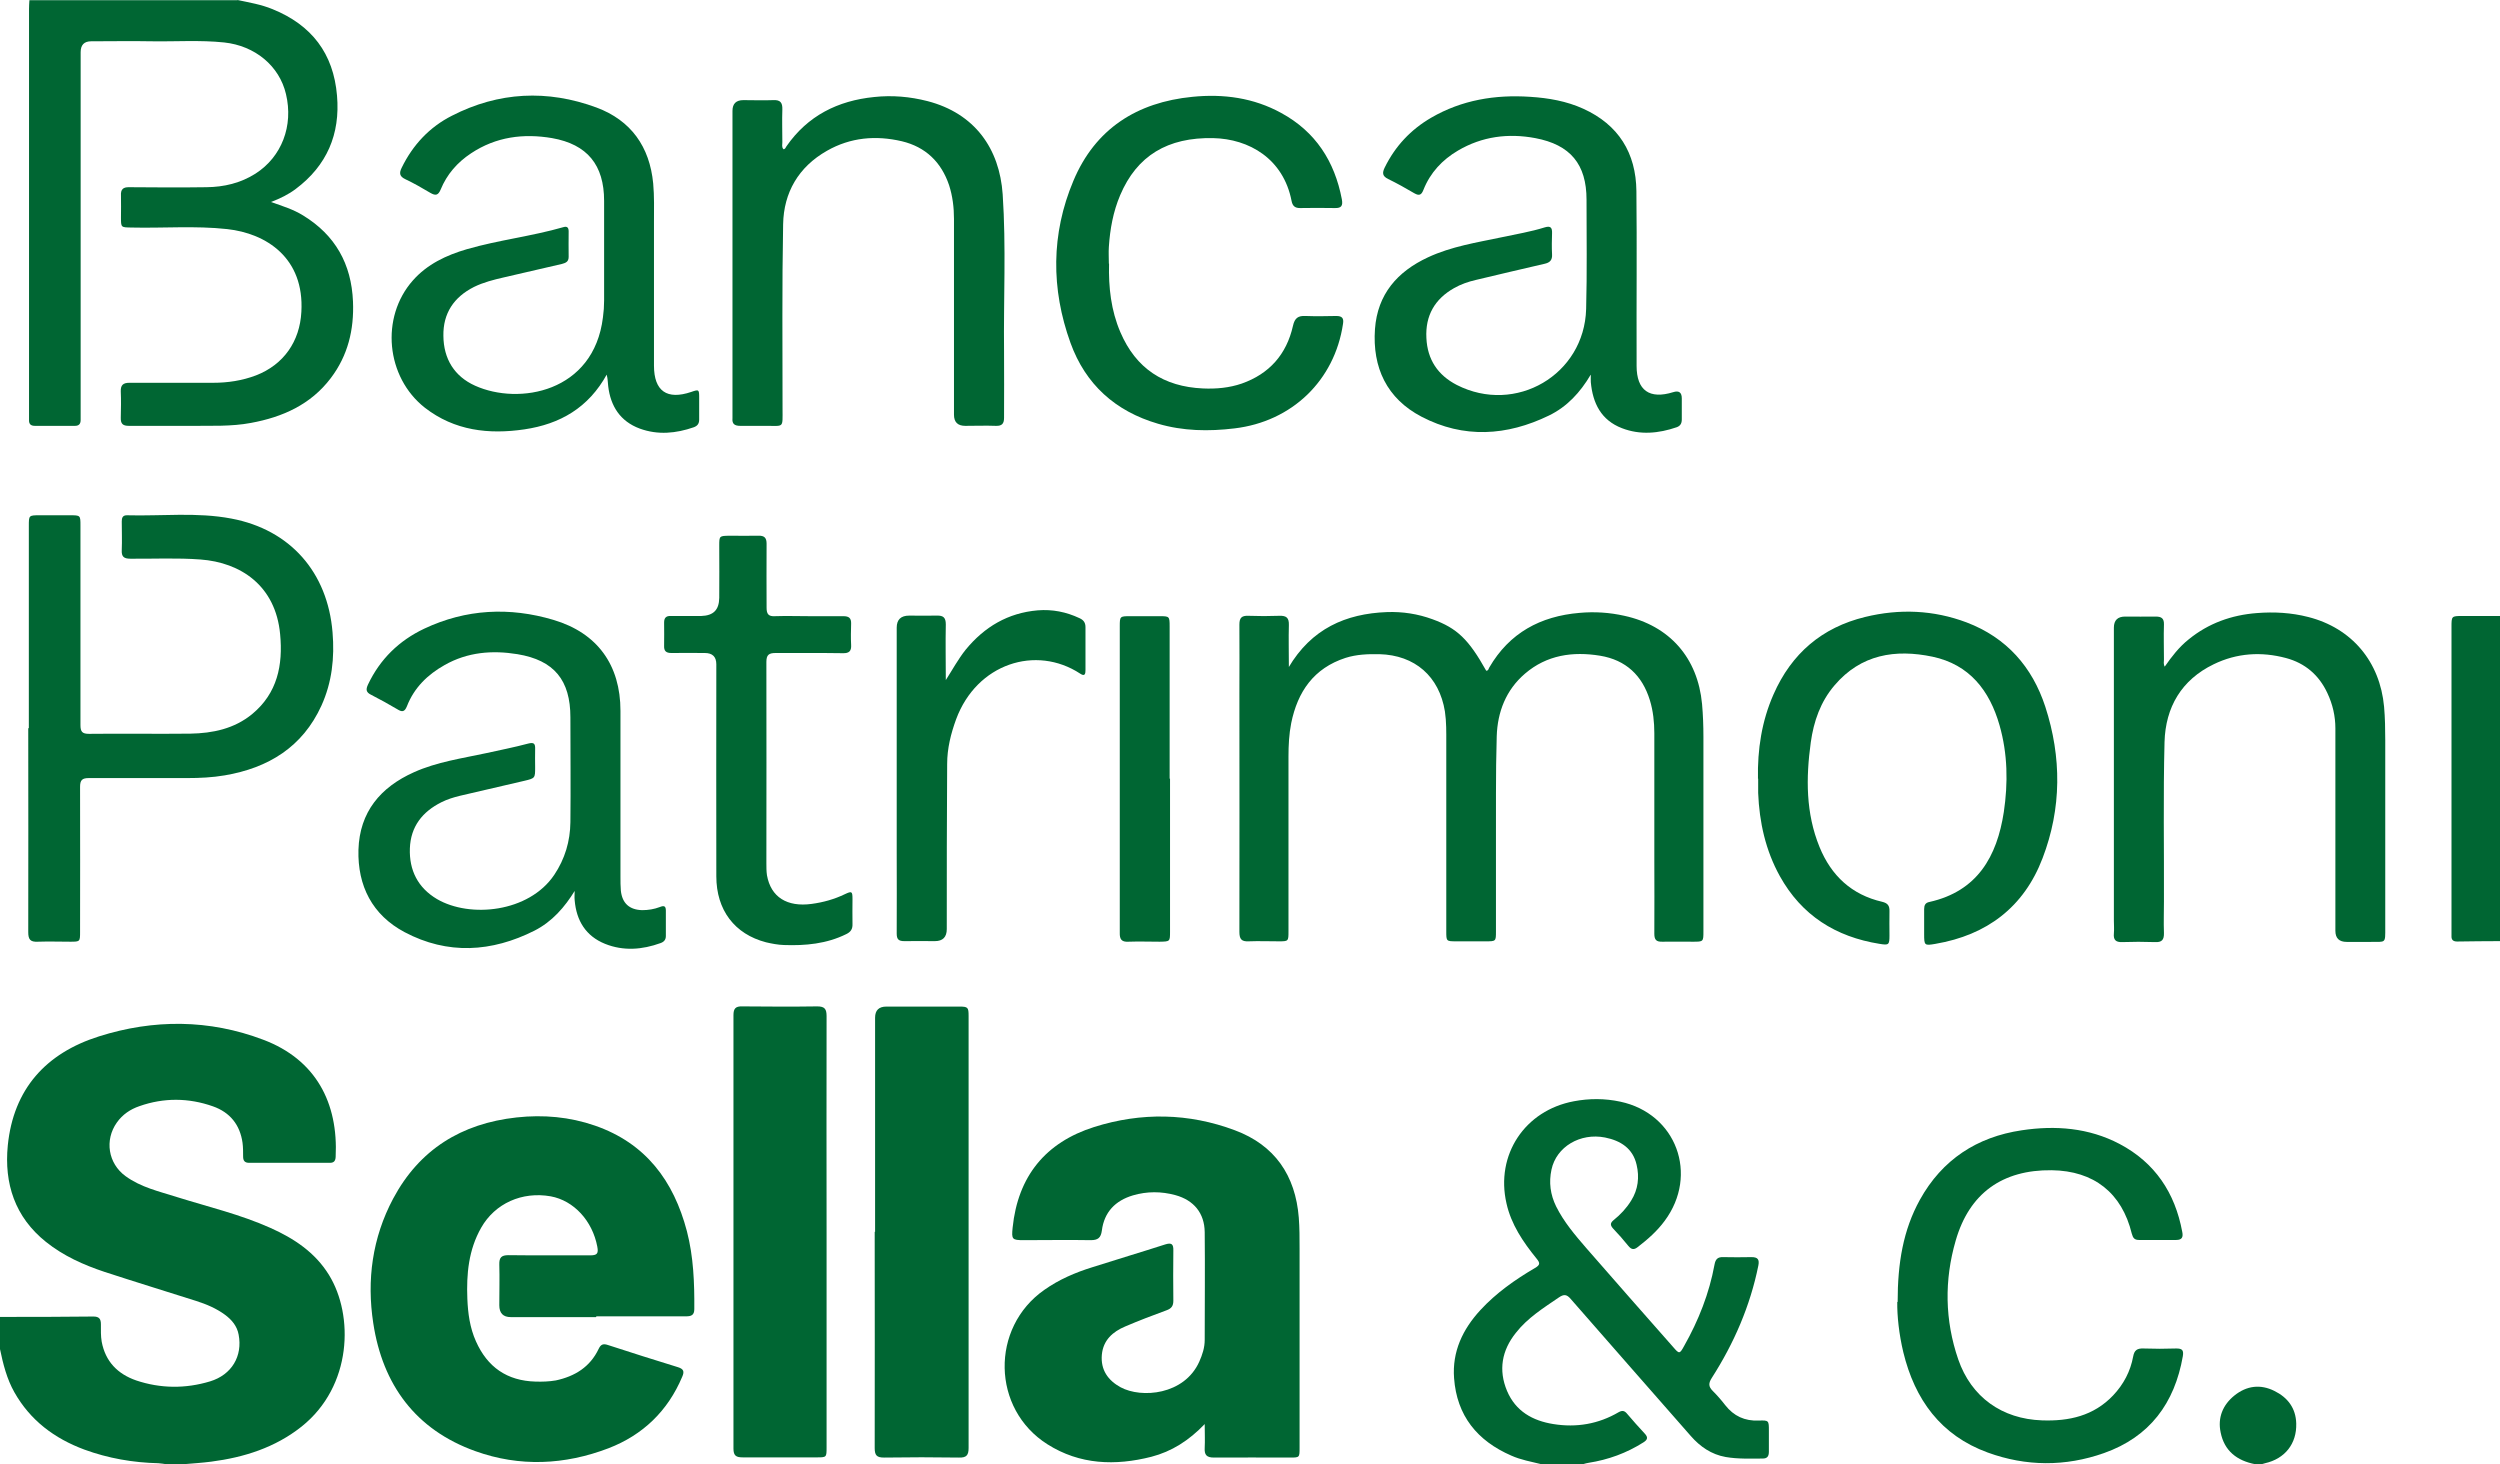 <svg xmlns="http://www.w3.org/2000/svg" id="Livello_2" data-name="Livello 2" viewBox="0 0 128.33 75.16"><defs><style>      .cls-1 {        fill: #063;      }    </style></defs><g id="Livello_1-2" data-name="Livello 1"><g id="_0KQBfO.tif" data-name="0KQBfO.tif"><g><path class="cls-1" d="M0,67.6c1.6,0,3.19,0,4.79-.02,.3,0,.39,.12,.39,.4,0,.3-.01,.6,.04,.89,.19,1.02,.82,1.66,1.77,1.99,1.25,.42,2.53,.43,3.79,.05,1.12-.34,1.68-1.3,1.47-2.4-.08-.44-.35-.76-.7-1.02-.45-.33-.95-.54-1.48-.71-1.57-.5-3.14-.98-4.7-1.49-1.08-.36-2.11-.82-3.01-1.54-1.6-1.28-2.15-3-1.96-4.95,.29-2.9,1.96-4.74,4.68-5.6,2.81-.89,5.66-.88,8.43,.17,2.71,1.02,3.86,3.25,3.72,6.02-.01,.2-.09,.3-.29,.3-1.38,0-2.77,0-4.15,0-.22,0-.31-.1-.31-.32,0-.24,0-.48-.03-.71-.13-.92-.64-1.56-1.52-1.87-1.25-.44-2.52-.45-3.77-.01-.47,.16-.87,.43-1.16,.84-.64,.9-.45,2.1,.44,2.75,.79,.58,1.74,.79,2.65,1.08,1.6,.5,3.25,.89,4.79,1.58,1.21,.54,2.3,1.26,3.01,2.42,1.27,2.06,1.2,5.7-1.41,7.78-1.36,1.08-2.95,1.58-4.64,1.8-.47,.06-.94,.09-1.41,.13h-.9c-.13-.02-.27-.04-.4-.05-1.3-.03-2.57-.25-3.8-.7-1.53-.57-2.77-1.49-3.59-2.94-.39-.69-.58-1.45-.74-2.22v-1.65Z"></path><path class="cls-1" d="M12.19,0c.61,.13,1.22,.23,1.8,.47,2,.81,3.13,2.27,3.31,4.44,.17,1.98-.52,3.59-2.12,4.79-.37,.28-.78,.48-1.27,.67,.6,.21,1.15,.38,1.65,.69,1.65,1.01,2.48,2.49,2.56,4.42,.06,1.44-.26,2.77-1.14,3.93-1.03,1.36-2.47,2-4.1,2.3-1.01,.19-2.03,.14-3.06,.15-1.07,0-2.14,0-3.21,0-.31,0-.42-.11-.41-.42,.01-.45,.02-.9,0-1.35-.01-.32,.12-.44,.44-.44,1.43,0,2.87,0,4.3,0,.75,0,1.49-.11,2.2-.38,1.42-.55,2.25-1.74,2.33-3.26,.16-2.77-1.8-4.03-3.81-4.25-1.64-.18-3.29-.04-4.93-.08-.52-.01-.52,0-.52-.52,0-.37,.01-.75,0-1.12-.02-.32,.11-.44,.43-.43,1.32,.01,2.64,.02,3.96,0,.9-.01,1.75-.21,2.52-.7,1.34-.86,1.95-2.45,1.56-4.08-.34-1.45-1.59-2.48-3.17-2.65-1.24-.13-2.49-.04-3.73-.06-1.03-.02-2.07,0-3.1,0q-.54,0-.54,.56c0,6.16,0,12.31,0,18.47,0,.14,0,.27,0,.41,0,.2-.09,.3-.29,.3-.69,0-1.37,0-2.06,0-.23,0-.31-.11-.3-.32,0-.09,0-.17,0-.26,0-6.94,0-13.88,0-20.82,0-.15,.01-.3,.02-.45H12.19Z"></path><path class="cls-1" d="M79.12,75.16c-.52-.13-1.05-.22-1.54-.44-1.75-.76-2.8-2.05-2.94-3.98-.1-1.36,.44-2.5,1.35-3.49,.81-.88,1.78-1.56,2.8-2.16,.28-.16,.27-.26,.08-.49-.69-.85-1.3-1.75-1.54-2.83-.57-2.49,.94-4.77,3.46-5.24,.79-.15,1.59-.15,2.38,.02,2.88,.61,4.04,3.75,2.28,6.12-.39,.53-.87,.95-1.39,1.35-.19,.15-.32,.12-.47-.06-.25-.31-.51-.61-.79-.9-.15-.17-.15-.28,.03-.43,.35-.28,.66-.61,.9-1,.36-.57,.43-1.21,.28-1.84-.19-.84-.82-1.24-1.62-1.4-1.27-.25-2.5,.47-2.75,1.65-.14,.65-.06,1.28,.24,1.89,.4,.8,.97,1.47,1.55,2.14,1.48,1.7,2.97,3.39,4.46,5.08,.31,.36,.33,.36,.56-.06,.74-1.31,1.29-2.7,1.56-4.18,.05-.27,.16-.39,.44-.38,.49,.01,.97,.01,1.46,0,.32,0,.41,.12,.35,.43-.42,2.08-1.25,3.99-2.39,5.77-.18,.28-.17,.45,.05,.67,.23,.23,.44,.47,.64,.73,.44,.56,1,.82,1.72,.79,.52-.02,.52,0,.52,.52,0,.36,0,.72,0,1.08,0,.23-.08,.35-.32,.35-.63,0-1.27,.03-1.9-.08-.73-.13-1.31-.53-1.79-1.08-2.05-2.34-4.11-4.68-6.16-7.03-.21-.25-.36-.25-.61-.08-.79,.54-1.61,1.05-2.21,1.82-.72,.9-.9,1.91-.45,2.98,.44,1.04,1.31,1.53,2.38,1.7,1.18,.19,2.31,0,3.35-.61,.2-.11,.31-.07,.44,.09,.29,.34,.59,.68,.89,1,.19,.2,.16,.32-.06,.46-.87,.55-1.8,.89-2.82,1.05-.09,.01-.17,.04-.25,.06h-2.17Z"></path><path class="cls-1" d="M128.33,48.31c-.73,0-1.47,.01-2.2,.02-.21,0-.3-.09-.29-.29,0-.09,0-.17,0-.26,0-5.2,0-10.39,0-15.59,0-.56,0-.57,.55-.57,.65,0,1.3,0,1.94,0v16.68Z"></path><path class="cls-1" d="M115.76,75.16c-.93-.18-1.58-.68-1.77-1.63-.16-.76,.11-1.41,.7-1.89,.63-.51,1.34-.6,2.06-.24,.69,.34,1.1,.89,1.12,1.67,.03,1.04-.58,1.81-1.6,2.04-.07,.02-.14,.04-.21,.06h-.3Z"></path><path class="cls-1" d="M61.85,73.09c-.82,.86-1.71,1.42-2.75,1.69-1.85,.47-3.67,.41-5.33-.64-2.87-1.81-2.94-5.99-.16-7.93,.75-.53,1.59-.89,2.46-1.16,1.25-.4,2.5-.77,3.74-1.17,.32-.1,.43-.03,.42,.31-.01,.86-.01,1.72,0,2.58,0,.27-.1,.4-.35,.49-.71,.26-1.42,.53-2.12,.83-.64,.27-1.13,.7-1.2,1.45-.07,.78,.32,1.32,.96,1.67,1.07,.58,3.27,.4,4.04-1.31,.16-.36,.28-.72,.28-1.12,0-1.84,.02-3.69,0-5.53-.01-.98-.56-1.64-1.5-1.9-.73-.2-1.46-.2-2.18,.01-.91,.27-1.48,.86-1.6,1.81-.05,.37-.2,.49-.57,.49-1.15-.02-2.29,0-3.44,0-.6,0-.63-.04-.57-.64,.27-2.64,1.69-4.38,4.19-5.17,2.41-.76,4.85-.72,7.22,.17,2.04,.76,3.11,2.31,3.28,4.49,.04,.52,.04,1.04,.04,1.57,0,3.41,0,6.83,0,10.24,0,.5,0,.5-.5,.5-1.3,0-2.59-.01-3.89,0-.39,0-.5-.14-.48-.5,.02-.37,0-.74,0-1.23Z"></path><path class="cls-1" d="M30.59,67.61c-1.46,0-2.92,0-4.37,0q-.59,0-.59-.61c0-.7,.02-1.4,0-2.09-.01-.36,.11-.48,.47-.48,1.4,.02,2.79,0,4.19,.01,.36,0,.44-.09,.37-.45-.25-1.32-1.2-2.36-2.39-2.58-1.47-.26-2.86,.36-3.57,1.61-.65,1.14-.76,2.38-.71,3.65,.03,.75,.13,1.49,.44,2.18,.59,1.33,1.6,2.03,3.06,2.07,.35,.01,.69,0,1.04-.06,.98-.21,1.76-.69,2.2-1.62,.11-.23,.23-.28,.47-.2,1.2,.39,2.39,.77,3.6,1.14,.29,.09,.34,.22,.22,.49-.74,1.76-2.02,2.99-3.78,3.67-2.25,.86-4.56,.97-6.84,.15-3.07-1.1-4.76-3.41-5.24-6.57-.34-2.21-.05-4.38,1.02-6.39,1.35-2.53,3.51-3.86,6.34-4.17,1.37-.15,2.72-.03,4.02,.42,2.6,.9,4.04,2.83,4.72,5.42,.34,1.31,.39,2.66,.38,4,0,.31-.16,.37-.42,.37-1.53,0-3.07,0-4.6,0Z"></path><path class="cls-1" d="M66.14,34.27c1.18-2,2.94-2.77,5.05-2.85,.8-.03,1.59,.09,2.35,.37,1.26,.46,1.85,1.03,2.75,2.64,.12,0,.12-.11,.16-.17,1.03-1.77,2.62-2.63,4.63-2.8,.78-.07,1.54-.02,2.3,.15,2.33,.51,3.77,2.16,3.99,4.53,.05,.56,.07,1.12,.07,1.68,0,3.33,0,6.66,0,9.98,0,.54,0,.54-.54,.54-.52,0-1.05-.01-1.57,0-.31,.01-.41-.1-.41-.41,.01-1.26,0-2.52,0-3.78,0-2.17,0-4.34,0-6.51,0-.57-.06-1.15-.23-1.7-.39-1.27-1.23-2.06-2.55-2.28-1.41-.23-2.74-.04-3.86,.92-.98,.84-1.41,1.97-1.45,3.21-.06,1.94-.03,3.89-.04,5.83,0,1.4,0,2.79,0,4.19,0,.51,0,.51-.53,.51-.5,0-1,0-1.5,0-.52,0-.52,0-.52-.52,0-3.23,0-6.46,0-9.68,0-.53,.01-1.07-.07-1.6-.29-1.8-1.54-2.89-3.36-2.94-.59-.01-1.17,.01-1.74,.19-1.63,.53-2.46,1.73-2.79,3.35-.11,.56-.14,1.14-.14,1.71,0,2.99,0,5.98,0,8.97,0,.52,0,.52-.51,.52-.51,0-1.02-.02-1.53,0-.38,.02-.48-.12-.48-.49,.01-4.09,0-8.18,0-12.26,0-1.17,.01-2.34,0-3.51,0-.35,.12-.46,.45-.45,.54,.02,1.07,.02,1.61,0,.35-.01,.49,.1,.48,.47-.02,.69,0,1.39,0,2.18Z"></path><path class="cls-1" d="M1.48,37.38c0-3.46,0-6.93,0-10.39,0-.53,0-.54,.54-.54,.52,0,1.05,0,1.57,0,.54,0,.54,0,.54,.53,0,2.13,0,4.26,0,6.39,0,1.28,0,2.57,0,3.85,0,.34,.09,.45,.44,.45,1.73-.02,3.46,.01,5.2-.01,1.15-.02,2.26-.25,3.18-1.01,1.29-1.07,1.58-2.51,1.43-4.09-.23-2.51-2.04-3.69-4.09-3.84-1.2-.09-2.39-.03-3.59-.04-.34,0-.47-.1-.45-.45,.02-.48,0-.97,0-1.46,0-.18,.04-.32,.26-.32,1.79,.05,3.59-.17,5.37,.17,3.02,.57,4.94,2.76,5.19,5.84,.11,1.31-.03,2.57-.57,3.76-.97,2.13-2.73,3.2-4.96,3.58-.64,.11-1.29,.14-1.93,.14-1.68,0-3.37,0-5.05,0-.34,0-.45,.1-.45,.45,.01,2.48,0,4.96,0,7.44,0,.5,0,.51-.49,.51-.56,0-1.12-.02-1.68,0-.39,.02-.49-.12-.49-.49,.01-3.49,0-6.98,0-10.47Z"></path><path class="cls-1" d="M29.52,45.7c-.53,.87-1.18,1.61-2.08,2.07-2.2,1.11-4.46,1.25-6.67,.08-1.66-.88-2.42-2.38-2.37-4.23,.06-1.94,1.13-3.21,2.85-3.98,1.18-.53,2.46-.71,3.71-.98,.72-.16,1.44-.3,2.15-.49,.31-.08,.37,.01,.36,.29-.01,.31,0,.62,0,.93,0,.55,0,.56-.55,.69-1.1,.26-2.21,.51-3.31,.77-.33,.08-.65,.18-.95,.33-.98,.49-1.58,1.25-1.62,2.37-.04,1.12,.41,2.02,1.39,2.6,1.69,.99,4.72,.69,6.02-1.24,.55-.82,.82-1.73,.83-2.71,.02-1.79,0-3.59,0-5.38,0-1.9-.83-2.93-2.72-3.24-1.29-.21-2.56-.11-3.74,.56-.87,.49-1.56,1.16-1.93,2.11-.12,.3-.25,.31-.49,.16-.44-.26-.89-.51-1.34-.74-.27-.13-.29-.27-.17-.53,.62-1.31,1.6-2.26,2.89-2.87,2.14-1.01,4.38-1.12,6.63-.45,2.26,.67,3.44,2.32,3.44,4.67,0,2.84,0,5.68,0,8.52,0,.24,0,.48,.02,.71,.07,.65,.44,.98,1.09,1,.32,0,.62-.05,.91-.16,.2-.08,.31-.07,.31,.18,0,.44,0,.87,0,1.31,0,.19-.1,.3-.27,.36-.94,.34-1.9,.42-2.85,.04-.99-.4-1.47-1.19-1.56-2.23-.02-.17,0-.35,0-.52Z"></path><path class="cls-1" d="M31.16,19.2c-.95,1.74-2.42,2.57-4.24,2.84-1.83,.27-3.59,.07-5.11-1.11-2-1.57-2.29-4.64-.62-6.53,.74-.84,1.72-1.3,2.78-1.61,1.63-.47,3.32-.66,4.95-1.13,.2-.06,.27,.03,.27,.22,0,.44-.01,.87,0,1.31,0,.26-.17,.31-.35,.36-.99,.23-1.99,.46-2.98,.69-.52,.12-1.04,.25-1.53,.49-1.03,.52-1.59,1.35-1.57,2.51,.01,1.18,.56,2.08,1.63,2.56,2.24,1.01,6.09,.35,6.56-3.51,.04-.29,.06-.57,.06-.86,0-1.71,0-3.41,0-5.12,0-1.84-.86-2.9-2.67-3.22-1.47-.25-2.88-.07-4.16,.78-.71,.47-1.24,1.08-1.56,1.86-.13,.31-.27,.32-.53,.17-.42-.25-.84-.49-1.28-.7-.3-.14-.33-.31-.19-.59,.57-1.17,1.43-2.09,2.58-2.67,2.4-1.23,4.9-1.35,7.42-.42,1.77,.66,2.73,2.01,2.91,3.9,.06,.66,.04,1.32,.04,1.98,0,2.46,0,4.91,0,7.37,0,1.31,.67,1.77,1.91,1.35,.4-.14,.41-.13,.41,.3,0,.37,0,.75,0,1.12,0,.21-.09,.32-.27,.39-.92,.32-1.85,.41-2.78,.07-1-.37-1.5-1.15-1.62-2.18-.01-.11-.02-.22-.03-.33,0-.06-.02-.12-.05-.27Z"></path><path class="cls-1" d="M81.65,19.24c-.53,.9-1.21,1.64-2.14,2.09-2.16,1.05-4.38,1.19-6.54,.06-1.78-.93-2.53-2.52-2.39-4.5,.13-1.79,1.15-2.95,2.72-3.68,1.2-.56,2.5-.76,3.78-1.03,.74-.16,1.49-.28,2.22-.51,.3-.09,.38,.02,.37,.3-.01,.36-.02,.72,0,1.08,.02,.3-.11,.43-.38,.49-1.18,.27-2.35,.55-3.53,.83-.39,.09-.77,.22-1.12,.42-.99,.56-1.48,1.41-1.42,2.56,.05,1.11,.59,1.91,1.56,2.41,3.02,1.54,6.55-.52,6.64-3.9,.05-1.87,.02-3.74,.02-5.61,0-1.82-.83-2.82-2.63-3.16-1.39-.26-2.73-.09-3.97,.64-.8,.47-1.42,1.13-1.77,2.01-.1,.26-.21,.33-.47,.18-.44-.26-.89-.51-1.34-.73-.31-.15-.31-.32-.18-.59,.54-1.1,1.34-1.95,2.39-2.56,1.57-.91,3.28-1.19,5.08-1.07,.94,.06,1.86,.22,2.72,.61,1.81,.82,2.71,2.27,2.73,4.23,.03,2.84,0,5.68,.01,8.52,0,.15,0,.3,0,.45,0,1.26,.66,1.73,1.88,1.35q.44-.14,.44,.32c0,.36,0,.72,0,1.08,0,.2-.07,.33-.26,.4-.93,.32-1.88,.41-2.81,.05-1.07-.41-1.5-1.28-1.6-2.36-.01-.12,0-.25,0-.37Z"></path><path class="cls-1" d="M44.92,63.23c0-3.66,0-7.33,0-10.99q0-.57,.58-.57c1.25,0,2.49,0,3.74,0,.45,0,.48,.04,.48,.49,0,7.39,0,14.78,0,22.17,0,.37-.11,.5-.49,.49-1.28-.02-2.57-.02-3.85,0-.38,0-.48-.12-.48-.49,.01-3.7,0-7.4,0-11.1Z"></path><path class="cls-1" d="M42.43,63.27c0,3.68,0,7.35,0,11.03,0,.51,0,.51-.52,.51-1.26,0-2.52,0-3.78,0-.34,0-.48-.08-.48-.45,0-7.42,0-14.83,0-22.25,0-.34,.11-.46,.45-.45,1.28,.01,2.57,.02,3.85,0,.39,0,.48,.14,.48,.5-.01,3.7,0,7.4,0,11.1Z"></path><path class="cls-1" d="M90.24,39.98c-.03-1.5,.19-2.96,.8-4.34,.92-2.09,2.48-3.43,4.7-3.97,1.76-.43,3.51-.36,5.21,.28,2.05,.78,3.37,2.28,4.04,4.33,.84,2.59,.84,5.21-.14,7.77-.96,2.52-2.86,3.95-5.5,4.4-.57,.1-.58,.08-.58-.51,0-.42,0-.85,0-1.27,0-.2,.06-.33,.27-.37,2.46-.55,3.47-2.33,3.82-4.62,.22-1.49,.2-2.98-.22-4.45-.51-1.79-1.55-3.12-3.44-3.52-1.91-.4-3.68-.12-5.03,1.47-.72,.84-1.07,1.85-1.22,2.93-.25,1.82-.26,3.63,.45,5.37,.6,1.47,1.65,2.45,3.21,2.81,.29,.07,.39,.2,.38,.49-.01,.41,0,.82,0,1.23,0,.49-.03,.52-.51,.44-2.25-.36-4-1.46-5.12-3.48-.73-1.32-1.05-2.76-1.11-4.26,0-.25,0-.5,0-.75Z"></path><path class="cls-1" d="M111.12,34.22c.36-.52,.74-1.01,1.23-1.4,1.02-.83,2.2-1.25,3.5-1.35,.89-.07,1.77-.02,2.63,.2,2.25,.57,3.69,2.3,3.9,4.61,.05,.57,.06,1.14,.06,1.72,0,3.2,0,6.41,0,9.61,0,.84,.04,.73-.75,.74-.41,0-.82,0-1.23,0q-.58,0-.58-.57c0-1.74,0-3.49,0-5.23,0-1.72,0-3.44,0-5.16,0-.63-.14-1.24-.41-1.81-.43-.93-1.15-1.54-2.12-1.8-1.27-.34-2.53-.26-3.72,.32-1.65,.8-2.47,2.2-2.52,3.99-.07,2.73-.02,5.46-.03,8.19,0,.54-.02,1.07,0,1.61,.01,.36-.11,.49-.47,.47-.56-.02-1.12-.02-1.68,0-.33,.01-.45-.12-.42-.44,.02-.22,0-.45,0-.67,0-5.01,0-10.02,0-15.03q0-.57,.58-.57c.52,0,1.05,.01,1.57,0,.3,0,.43,.1,.42,.41-.02,.6,0,1.2,0,1.79,0,.12-.04,.24,.05,.39Z"></path><path class="cls-1" d="M40.21,7.66c.1,0,.12-.09,.16-.15,1.09-1.57,2.63-2.34,4.5-2.53,.93-.1,1.84-.02,2.74,.21,2.43,.63,3.7,2.44,3.86,4.79,.18,2.69,.04,5.38,.07,8.07,.01,1.13,0,2.27,0,3.4,0,.3-.11,.42-.42,.41-.52-.02-1.05,0-1.57,0q-.58,0-.58-.57c0-3.35,0-6.7,0-10.05,0-.59-.07-1.17-.25-1.73-.4-1.19-1.21-1.97-2.43-2.26-1.33-.31-2.63-.2-3.84,.49-1.46,.83-2.22,2.14-2.25,3.77-.06,3.15-.03,6.3-.03,9.46,0,1.05,.09,.88-.9,.89-.42,0-.85,0-1.27,0-.28,0-.43-.09-.4-.39,0-.06,0-.12,0-.19,0-5.2,0-10.39,0-15.59q0-.55,.56-.55c.51,0,1.02,.02,1.53,0,.37-.02,.48,.13,.47,.48-.02,.56,0,1.12,0,1.68,0,.12-.04,.25,.05,.35Z"></path><path class="cls-1" d="M56.93,13.54c-.03,1.21,.1,2.39,.58,3.51,.8,1.87,2.23,2.8,4.24,2.89,.68,.03,1.35-.03,1.99-.25,1.42-.5,2.3-1.5,2.63-2.96,.09-.41,.27-.53,.65-.51,.52,.02,1.05,.01,1.57,0,.29,0,.4,.1,.35,.4-.43,2.91-2.62,5.02-5.57,5.37-1.32,.16-2.64,.14-3.93-.24-2.19-.64-3.72-2.02-4.49-4.15-1-2.77-1-5.59,.15-8.32,1.12-2.67,3.26-4.03,6.11-4.31,1.6-.16,3.14,.05,4.56,.83,1.76,.96,2.74,2.48,3.11,4.43,.06,.33-.02,.46-.36,.45-.6-.01-1.2-.01-1.79,0-.26,0-.38-.11-.43-.36-.42-2.18-2.19-3.19-4.02-3.23-2.34-.05-3.92,.9-4.78,2.93-.36,.85-.52,1.74-.58,2.65-.02,.29,0,.57,0,.86Z"></path><path class="cls-1" d="M97.41,66.83c0-1.99,.28-3.68,1.14-5.24,1.14-2.06,2.93-3.23,5.23-3.57,1.73-.26,3.44-.13,5.02,.7,1.82,.96,2.85,2.51,3.22,4.52,.05,.25,0,.41-.31,.41-.64,0-1.27,0-1.91,0-.23,0-.31-.1-.37-.32-.51-2.1-1.95-3.23-4.11-3.26-2.53-.03-4.23,1.18-4.93,3.61-.59,2.03-.56,4.09,.13,6.1,.67,1.94,2.25,3.06,4.3,3.13,1.39,.05,2.65-.23,3.65-1.28,.54-.57,.89-1.24,1.03-2,.06-.33,.21-.42,.53-.41,.56,.02,1.12,.02,1.68,0,.3,0,.39,.08,.34,.39-.42,2.42-1.7,4.15-4.05,4.98-1.98,.7-4,.69-5.97-.03-2.41-.88-3.74-2.72-4.33-5.15-.22-.92-.32-1.86-.31-2.58Z"></path><path class="cls-1" d="M41.53,31.63c.59,0,1.17,0,1.76,0,.29,0,.41,.1,.4,.39-.01,.36-.02,.72,0,1.08,.02,.32-.1,.44-.43,.43-1.15-.02-2.29,0-3.44-.01-.35,0-.48,.09-.48,.46,.01,3.44,0,6.88,0,10.32,0,.21,0,.43,.03,.63,.2,1.12,1.03,1.64,2.29,1.47,.6-.08,1.17-.24,1.71-.5,.36-.17,.39-.15,.39,.26,0,.42-.01,.85,0,1.27,.01,.26-.09,.41-.32,.52-1.01,.5-2.1,.6-3.2,.56-.31-.01-.62-.07-.92-.14-1.61-.42-2.55-1.65-2.55-3.39-.01-3.63,0-7.25,0-10.88q0-.58-.59-.58c-.57,0-1.15-.01-1.72,0-.28,0-.38-.11-.37-.37,.01-.4,0-.8,0-1.2,0-.24,.11-.34,.34-.33,.52,0,1.05,0,1.57,0,.62-.02,.91-.31,.92-.93,.01-.9,0-1.79,0-2.69,0-.49,.01-.49,.51-.5,.5,0,1,.01,1.5,0,.31-.01,.42,.11,.42,.41-.01,1.1,0,2.19,0,3.29,0,.32,.1,.45,.43,.43,.59-.02,1.17,0,1.76,0Z"></path><path class="cls-1" d="M48.55,34.91c.34-.53,.63-1.07,1.02-1.56,.96-1.17,2.17-1.89,3.7-2.02,.75-.06,1.46,.08,2.14,.4,.2,.09,.31,.22,.31,.46,0,.73,0,1.47,0,2.2,0,.18-.02,.36-.27,.19-2.27-1.49-5.31-.52-6.37,2.34-.27,.74-.46,1.5-.46,2.29-.02,2.83-.02,5.65-.02,8.48q0,.62-.61,.62c-.52,0-1.05-.01-1.57,0-.3,0-.39-.1-.39-.39,.01-1.38,0-2.77,0-4.15,0-3.85,0-7.7,0-11.55q0-.62,.64-.62c.47,0,.95,.01,1.42,0,.33-.01,.46,.1,.46,.45-.02,.95,0,1.89,0,2.84Z"></path><path class="cls-1" d="M60.06,39.97c0,2.62,0,5.23,0,7.85,0,.51,0,.51-.53,.52-.54,0-1.07-.02-1.61,0-.35,.02-.45-.13-.44-.46,0-2.17,0-4.34,0-6.5,0-3.08,0-6.15,0-9.23,0-.51,.01-.52,.52-.52,.51,0,1.02,0,1.53,0,.5,0,.51,.01,.51,.53,0,2.6,0,5.21,0,7.81Z"></path></g></g></g></svg>